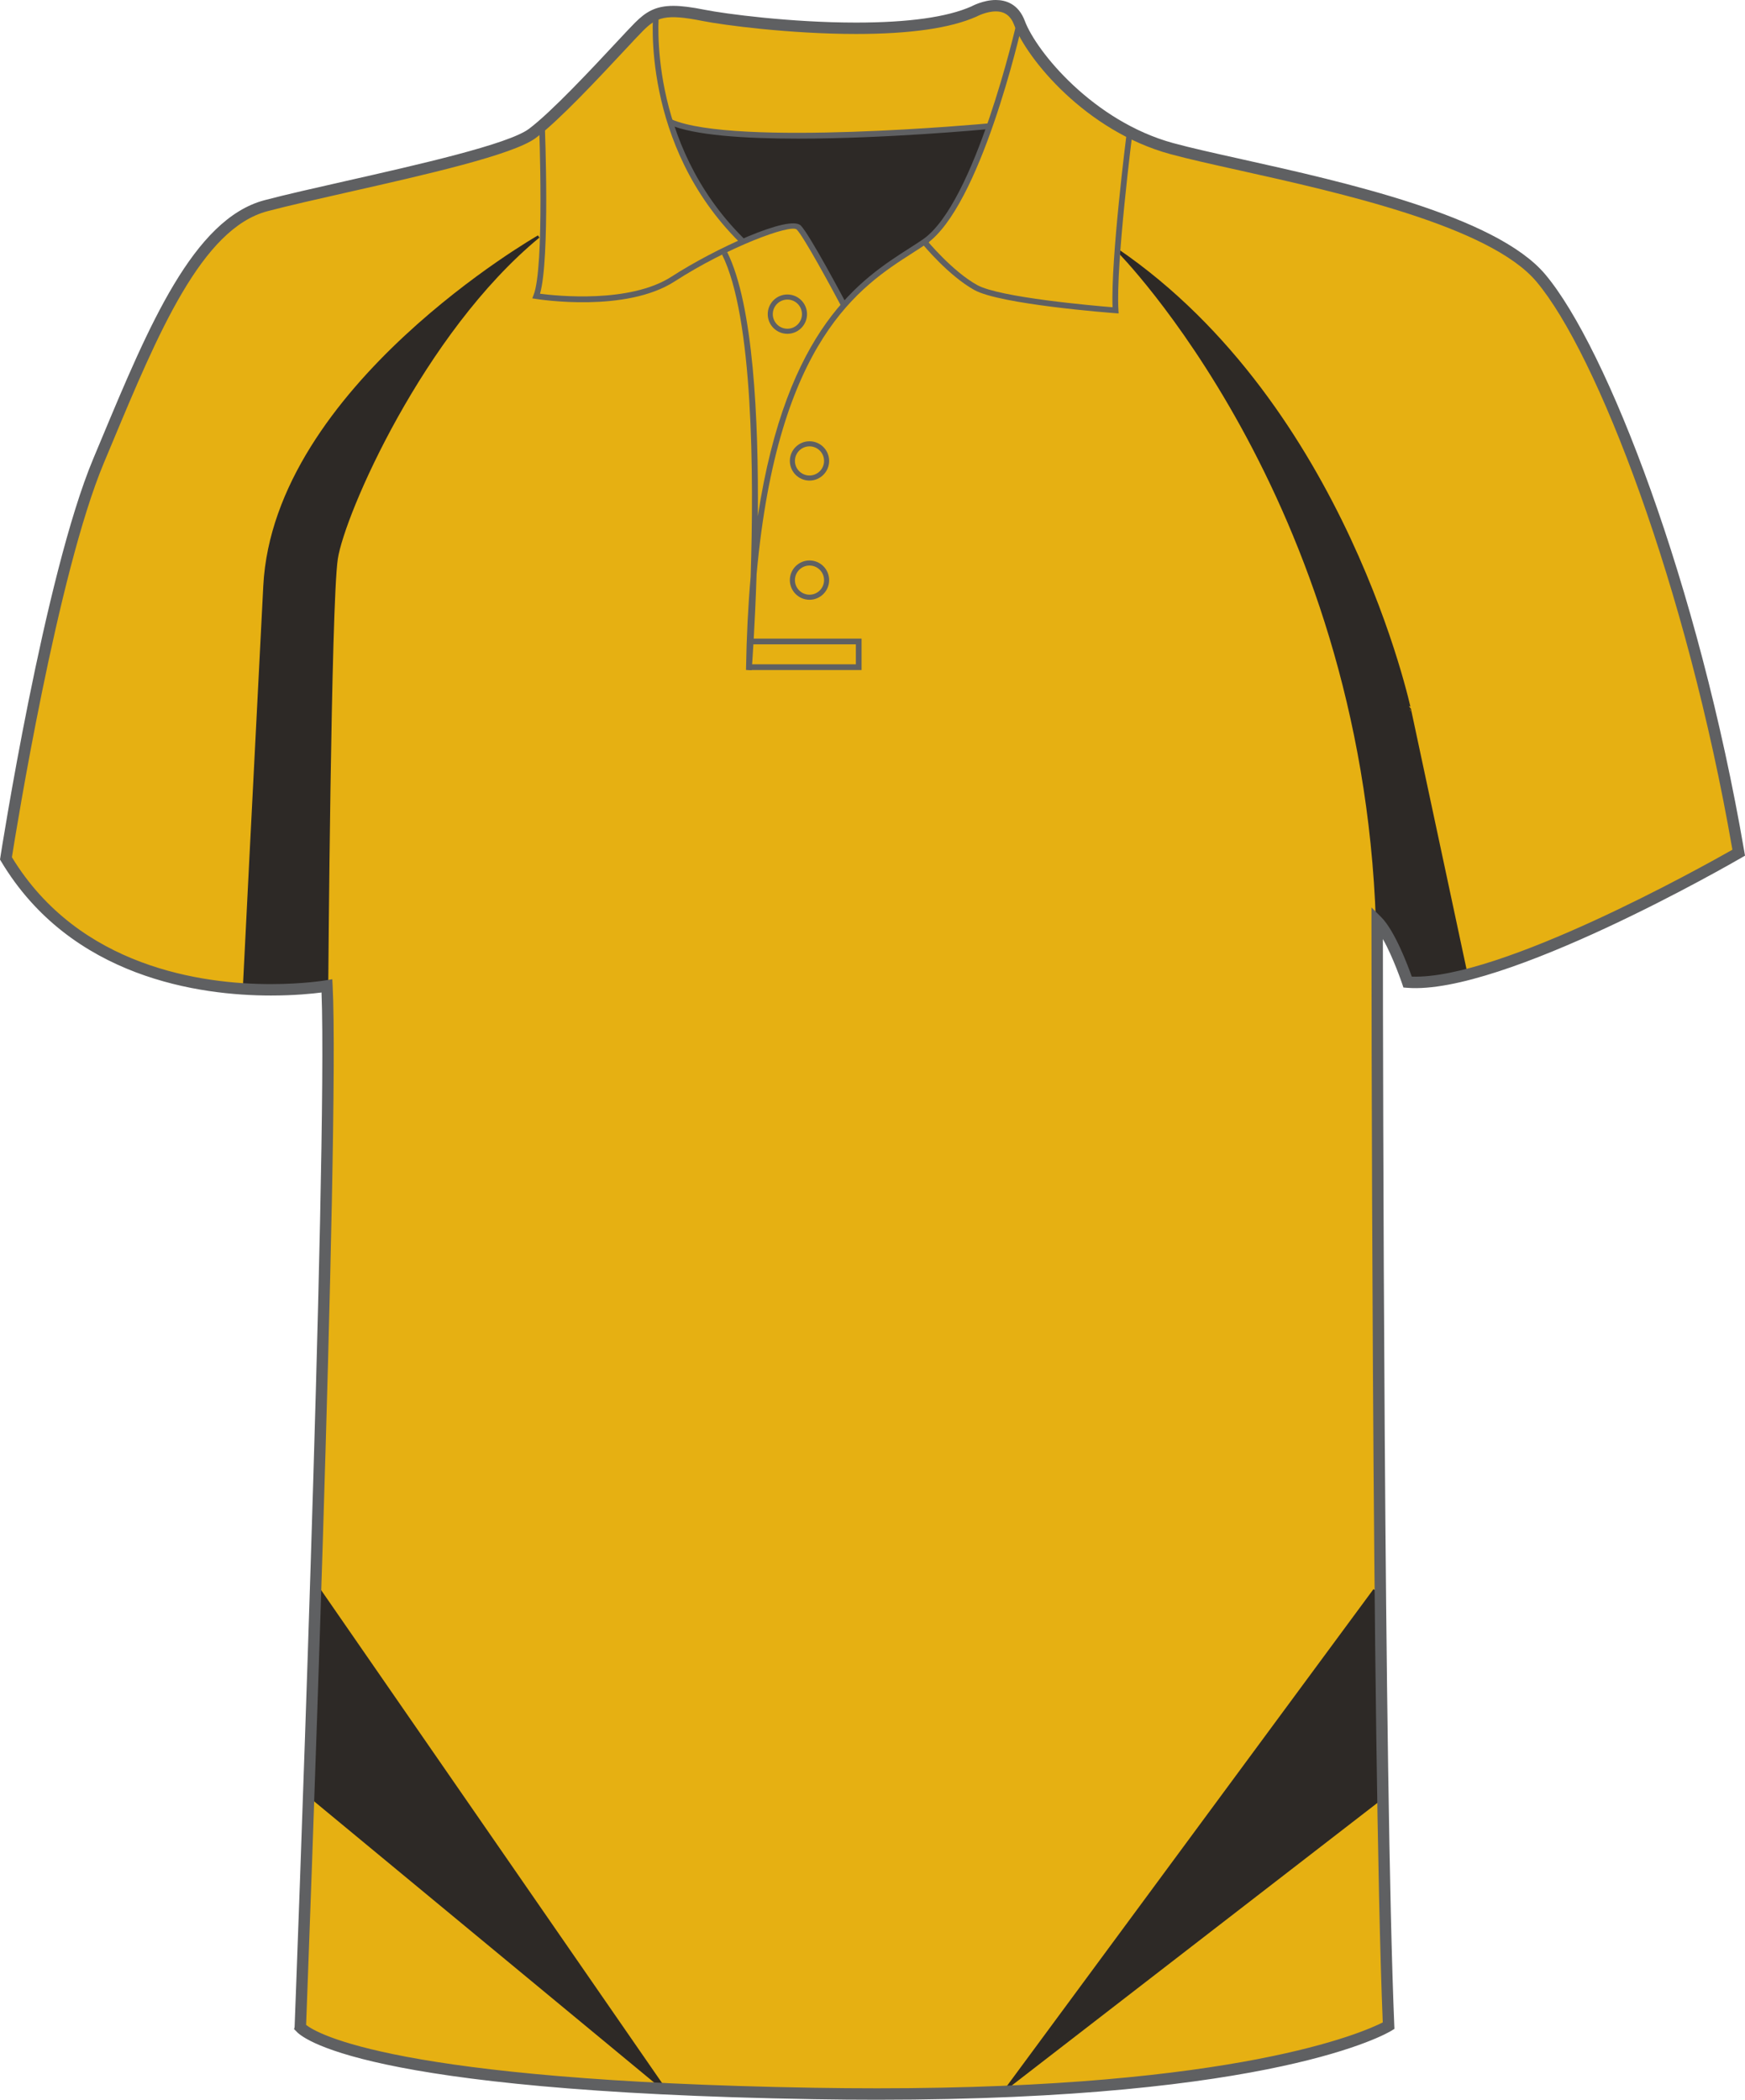 <svg preserveAspectRatio="xMidYMid meet"  xmlns="http://www.w3.org/2000/svg" xmlns:xlink="http://www.w3.org/1999/xlink" version="1.1" id="Layer_1" x="0px" y="0px" width="664.977px" height="800.002px" viewbox="0 0 664.977 800.002" enable-background="new 0 0 664.977 800.002" xml:space="preserve" class="svg0" style="height: 800px;">   <g id="front"> 	<g id="primary_1_" class="primary" fill="#e6b012" stroke="#e6b012" stroke-width="1px"> 		<path id="primary" d="M124.589,376.729c0,0-90.337,9.721-122.318-48.589c0,0,16.462-106.569,35.312-151.524    c18.854-44.954,36.251-89.912,63.809-97.16c27.553-7.25,89.908-18.85,101.506-27.549c11.603-8.702,34.802-34.804,40.604-40.603    c5.803-5.802,10.153-7.255,24.651-4.353c14.502,2.9,76.855,10.154,102.962-1.449c0,0,13.052-7.25,17.399,4.35    c4.352,11.601,26.104,39.153,58.001,47.853c31.903,8.702,117.453,21.751,140.66,49.303    c23.207,27.552,58.014,117.461,75.406,218.968c0,0-89.909,52.203-126.156,49.302c0,0-5.807-17.399-11.604-23.201    c0,0,0,316.421,4.351,420.827c0,0-46.396,28.711-218.959,25.812c-172.563-2.898-195.767-25.229-195.767-25.229    S127.489,433.288,124.589,376.729z" class="primary" fill="#e6b012" stroke="#e6b012" stroke-width="1px"></path> 	</g> 	<g id="secondary" class="secondary" fill="#2D2926" stroke="#2D2926" stroke-width="1px"> 		<path fill="#2D2926" d="M376.725,48.098c0,0-91.898,9.245-121.268-1.632c0,0,5.941,23.628,27.269,45.821    c0,0,18.273-9.574,22.189-4.786c3.916,4.789,16.534,28.72,16.534,28.72s17.843-18.276,31.769-23.934    C353.219,92.287,368.903,75.268,376.725,48.098z" class="secondary" stroke="#2D2926" stroke-width="1px"></path> 		<polyline fill="#2D2926" points="121.72,605.766 253.57,796.363 117.803,684.094 121.72,605.766   " class="secondary" stroke="#2D2926" stroke-width="1px"></polyline> 		<polyline fill="#2D2926" points="523.797,605.766 384.114,795.057 527.714,684.094 523.797,605.766   " class="secondary" stroke="#2D2926" stroke-width="1px"></polyline> 		<path fill="#2D2926" d="M205.268,90.112c0,0-100.521,57.44-104.438,133.157c-3.916,75.716-7.833,154.043-7.833,154.043    l31.591-1.671c0,0,1.047-145.845,3.657-162.816C130.857,195.853,160.883,126.664,205.268,90.112" class="secondary" stroke="#2D2926" stroke-width="1px"></path> 		<path fill="#2D2926" d="M425.887,95.334c0,0,93.412,93.557,98.929,255.652l11.604,23.281l22.626-1.741L537.291,270.7    C537.289,270.701,512.921,154.949,425.887,95.334z" class="secondary" stroke="#2D2926" stroke-width="1px"></path> 	</g> 	<g id="outline"> 		<path fill="#5F6062" d="M334.239,800.002c-7.833,0-15.932-0.068-24.071-0.205c-173.491-2.916-195.466-23.656-197.396-26.012    l-0.708-0.678l0.202-0.803c0.127-3.354,12.673-331.774,10.261-394.164c-3.438,0.45-10.29,1.157-19.279,1.157    c-26.988,0-76.236-6.643-102.84-51.133L0,327.494l0.12-0.775c0.165-1.071,16.723-107.351,35.456-152.033l2.986-7.138    c18.069-43.274,35.139-84.145,62.271-91.282c8.051-2.122,19.123-4.623,30.848-7.272c27.646-6.25,62.06-14.026,69.909-19.916    c8.549-6.413,23.958-22.925,33.162-32.788c3.201-3.428,5.729-6.139,7.203-7.614c4.082-4.081,7.784-6.442,14.647-6.442    c3.078,0,6.882,0.476,11.972,1.494c7.626,1.525,32.732,4.873,57.656,4.873c19.973,0,34.772-2.077,43.994-6.175    C370.237,2.411,374.629,0,379.463,0c3.688,0,8.604,1.387,11.081,7.998c4.393,11.703,26.145,38.227,56.535,46.52    c6.683,1.822,15.719,3.832,26.175,6.159c38.547,8.576,96.795,21.54,115.581,43.84c23.56,27.976,58.387,117.917,75.885,220    l0.257,1.489l-1.31,0.76c-3.6,2.091-91.061,52.502-127.427,49.591l-1.437-0.113l-0.453-1.368    c-0.046-0.13-3.388-10.065-7.368-17.106c0.038,46.578,0.401,319.253,4.345,413.953l0.058,1.273l-1.081,0.668    C528.571,774.736,485.973,800.002,334.239,800.002z M116.649,771.486c3.949,3.15,33.581,21.27,193.594,23.959    c8.117,0.137,16.19,0.203,23.996,0.203c137.213,0,185.171-21.27,192.695-25.104c-4.248-104.625-4.299-416.41-4.299-419.562v-5.25    l3.715,3.71c5.161,5.162,10.104,18.302,11.646,22.651c33.656,1.219,111.146-42.069,122.18-48.349    c-17.456-100.732-51.599-189.038-74.673-216.434c-17.832-21.174-75.222-33.944-113.188-42.396    c-10.518-2.339-19.597-4.36-26.374-6.208c-32.292-8.809-54.666-36.383-59.47-49.188c-1.307-3.483-3.6-5.174-7.009-5.174    c-3.661,0-7.267,1.945-7.305,1.963c-9.947,4.434-25.345,6.637-45.929,6.637c-25.248,0-50.751-3.404-58.512-4.956    c-14.135-2.825-17.501-1.428-22.688,3.757c-1.42,1.42-3.927,4.107-7.099,7.506c-9.907,10.613-24.877,26.654-33.734,33.3    C195.597,59,162.146,66.561,132.632,73.23c-11.687,2.642-22.723,5.135-30.696,7.235c-25.055,6.592-41.721,46.5-59.363,88.752    l-2.99,7.146C21.897,218.552,6.081,316.837,4.538,326.602c25.596,42.046,72.773,48.342,98.702,48.342    c12.466,0,20.887-1.438,20.974-1.451l2.417-0.421l0.126,2.452C129.557,430.037,117.422,751.143,116.649,771.486z" stroke-width="2px"></path> 		<path fill="#5F6062" d="M320.491,116.513c-3.812-7.201-14.275-26.456-16.858-29.038c-2.265-2.256-26.555,6.816-46.493,19.72    c-18.625,12.052-51.575,6.911-52.971,6.687l-1.343-0.217l0.504-1.261c4.214-10.538,2.12-64.266,2.103-64.809l2.172-0.085    c0.086,2.15,1.996,51.126-1.814,64.403c6.279,0.82,34.245,3.757,50.167-6.543c16.396-10.607,44.918-23.73,49.212-19.43    c3.343,3.34,16.682,28.488,17.245,29.559L320.491,116.513z" stroke-width="2px"></path> 		<path fill="#5F6062" d="M281.886,92.373c-37.721-37.324-32.997-86.852-32.945-87.348l2.162,0.227    c-0.05,0.486-4.646,49.007,32.311,85.575L281.886,92.373z" stroke-width="2px"></path> 		<path fill="#5F6062" d="M286.454,255.364l-2.172-0.104c0.214-12.893,0.821-24.681,1.771-35.492    c1.255-38.903,0.995-98.998-10.903-122.789l1.944-0.974c10.019,20.04,12.018,63.979,11.692,100.677    c11.021-72.157,39.402-90.348,57.733-102.092c1.82-1.167,3.535-2.266,5.11-3.344C371.703,77.51,387.281,9.21,387.444,8.52    l2.122,0.478c-0.639,2.846-15.926,69.828-36.702,84.042c-1.594,1.089-3.327,2.201-5.168,3.378    c-19.717,12.634-51.252,32.833-59.372,122.311C287.674,238.906,286.582,253.667,286.454,255.364z" stroke-width="2px"></path> 		<path fill="#5F6062" d="M426.282,119.425l-1.247-0.094c-1.782-0.133-43.854-3.344-53.735-8.833    c-9.854-5.478-19.481-17.169-19.89-17.666l1.686-1.375c0.098,0.117,9.772,11.866,19.267,17.138    c8.562,4.757,44.48,7.888,51.614,8.47c-0.732-18.311,5.25-65.432,5.51-67.474l2.157,0.274c-0.066,0.51-6.502,51.213-5.434,68.312    L426.282,119.425z" stroke-width="2px"></path> 		<path fill="none" stroke="#000000" stroke-width="2px" stroke-miterlimit="10" d="M276.123,96.493"></path> 		<polygon fill="#5F6062" points="328.326,255.28 285.342,255.28 285.342,253.105 326.153,253.105 326.153,245.493 285.911,245.493     285.911,243.318 328.326,243.318   "></polygon> 		<path fill="#5F6062" d="M308.481,228.513c-4.128,0-7.487-3.359-7.487-7.487c0-4.13,3.359-7.491,7.487-7.491    c4.127,0,7.487,3.361,7.487,7.491C315.967,225.156,312.608,228.513,308.481,228.513z M308.481,215.47    c-3.062,0-5.554,2.492-5.554,5.556s2.488,5.553,5.554,5.553c3.063,0,5.553-2.491,5.553-5.553    C314.032,217.962,311.541,215.47,308.481,215.47z" stroke-width="2px"></path> 		<path fill="#5F6062" d="M308.481,183.102c-4.128,0-7.487-3.36-7.487-7.491c0-4.128,3.359-7.488,7.487-7.488    c4.127,0,7.487,3.36,7.487,7.488C315.967,179.742,312.608,183.102,308.481,183.102z M308.481,170.058    c-3.062,0-5.554,2.491-5.554,5.553c0,3.065,2.488,5.556,5.554,5.556c3.063,0,5.553-2.494,5.553-5.556    S311.541,170.058,308.481,170.058z" stroke-width="2px"></path> 		<path fill="#5F6062" d="M300.053,127.182c-4.131,0-7.488-3.36-7.488-7.491c0-4.128,3.359-7.489,7.488-7.489    c4.127,0,7.483,3.361,7.483,7.489C307.535,123.822,304.18,127.182,300.053,127.182z M300.053,114.138    c-3.062,0-5.56,2.491-5.56,5.554c0,3.064,2.492,5.556,5.56,5.556c3.063,0,5.554-2.494,5.554-5.556    C305.606,116.629,303.115,114.138,300.053,114.138z" stroke-width="2px"></path> 		<path fill="#5F6062" d="M304.083,52.822c-20.509,0-39.754-1.278-49.062-5.359l0.872-1.993    c23.981,10.509,119.766,1.637,120.729,1.544l0.204,2.165C374.373,49.411,337.549,52.822,304.083,52.822z" stroke-width="2px"></path> 		 	</g> </g> <filter xmlns="http://www.w3.org/2000/svg" id="linear"><feColorMatrix type="matrix" values="0 -1 0 0 0               0 -1 0 0 0               0 -1 0 0 0               0 -1 0 0.9 0 "/></filter></svg>